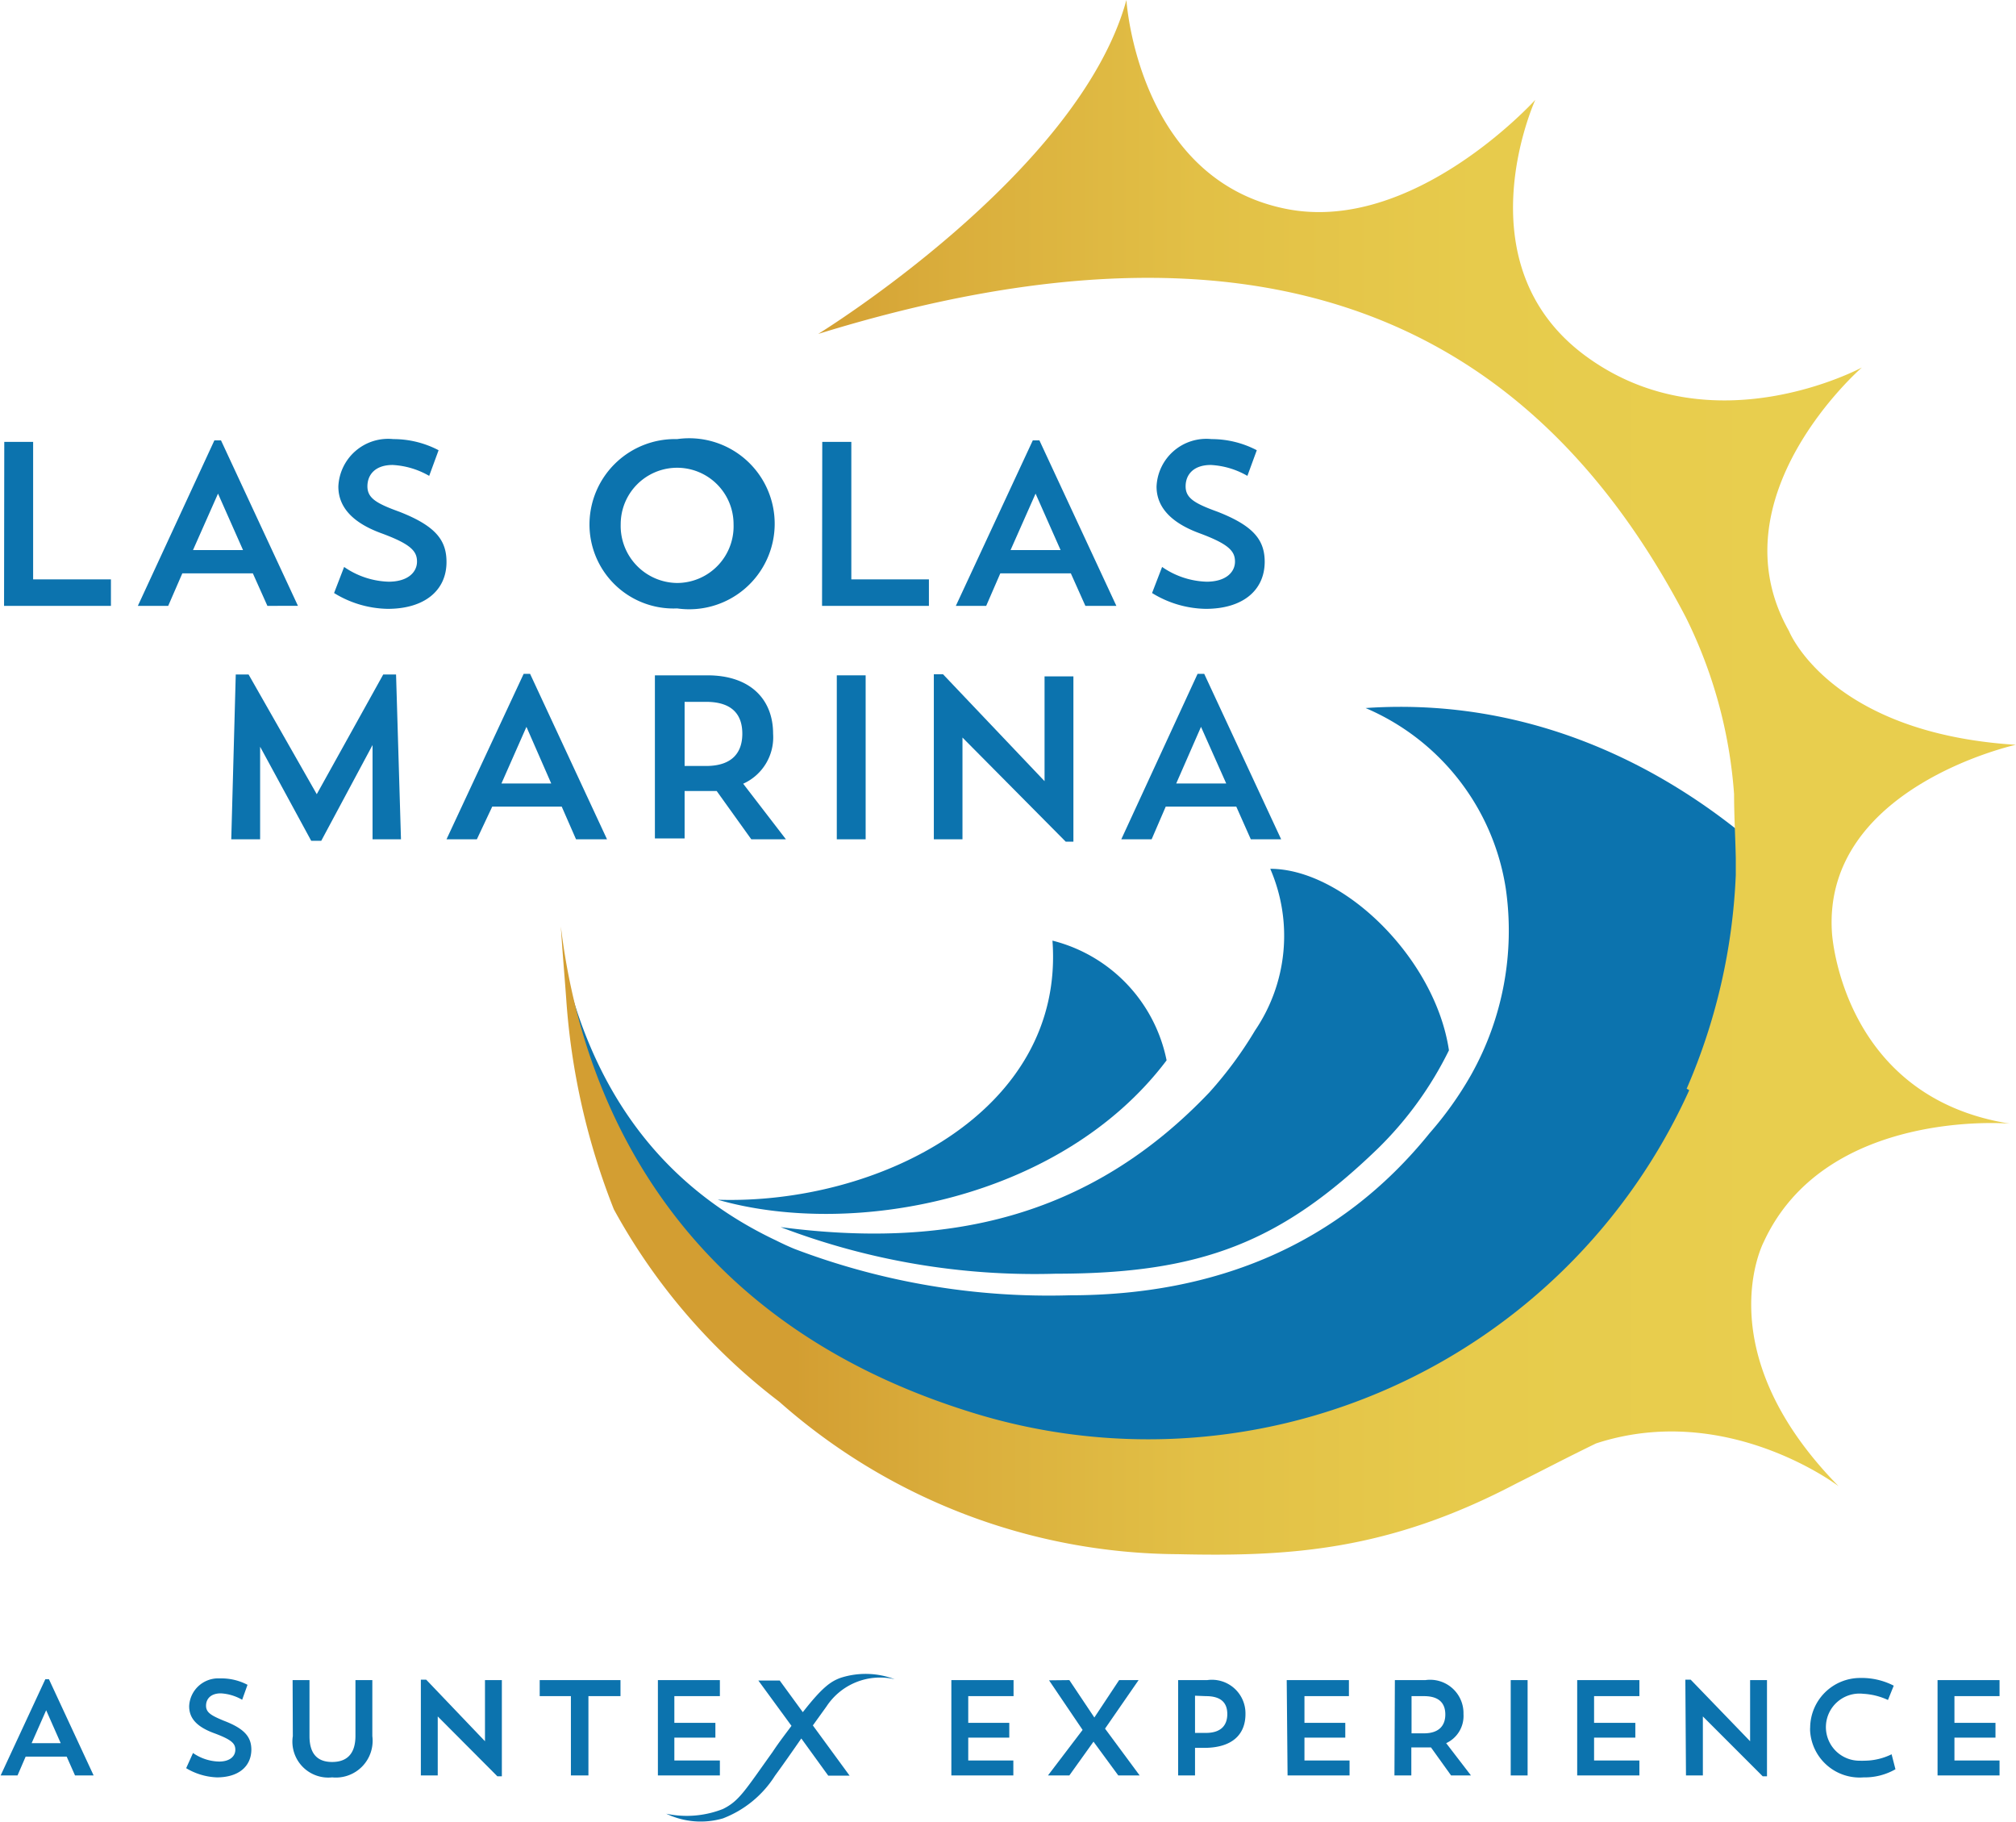 <svg id="Layer_1" data-name="Layer 1" xmlns="http://www.w3.org/2000/svg" xmlns:xlink="http://www.w3.org/1999/xlink" viewBox="0 0 94.32 85.21"><defs><style>.cls-1{mask:url(#mask);}.cls-2,.cls-4{mix-blend-mode:multiply;}.cls-2{fill:url(#linear-gradient);}.cls-3{mask:url(#mask-2);}.cls-4{fill:url(#linear-gradient-2);}.cls-5{fill:#0c73ae;}.cls-6{opacity:0.42;}.cls-7{mask:url(#mask-3);}.cls-8{fill:url(#linear-gradient-3);}.cls-9{opacity:0.22;}.cls-10{mask:url(#mask-4);}.cls-11{fill:url(#linear-gradient-4);}.cls-12{fill:url(#New_Gradient_Swatch);}.cls-13{filter:url(#luminosity-noclip-4);}.cls-14{filter:url(#luminosity-noclip-3);}.cls-15{filter:url(#luminosity-noclip-2);}.cls-16{filter:url(#luminosity-noclip);}</style><filter id="luminosity-noclip" x="54.37" y="-8149.36" width="26.99" height="32766" filterUnits="userSpaceOnUse" color-interpolation-filters="sRGB"><feFlood flood-color="#fff" result="bg"/><feBlend in="SourceGraphic" in2="bg"/></filter><mask id="mask" x="54.37" y="-8149.36" width="26.99" height="32766" maskUnits="userSpaceOnUse"><g class="cls-16"/></mask><linearGradient id="linear-gradient" x1="541.58" y1="49.89" x2="568.57" y2="49.89" gradientTransform="matrix(-1, 0, 0, 1, 622.94, 0)" gradientUnits="userSpaceOnUse"><stop offset="0" stop-color="#fff"/><stop offset="0.26" stop-color="#c1c1c1"/><stop offset="0.86" stop-color="#262626"/><stop offset="1"/></linearGradient><filter id="luminosity-noclip-2" x="48.11" y="-8149.36" width="21.36" height="32766" filterUnits="userSpaceOnUse" color-interpolation-filters="sRGB"><feFlood flood-color="#fff" result="bg"/><feBlend in="SourceGraphic" in2="bg"/></filter><mask id="mask-2" x="48.11" y="-8149.36" width="21.36" height="32766" maskUnits="userSpaceOnUse"><g class="cls-15"/></mask><linearGradient id="linear-gradient-2" x1="553.47" y1="52.12" x2="574.82" y2="52.12" xlink:href="#linear-gradient"/><filter id="luminosity-noclip-3" x="54.37" y="36.1" width="26.99" height="27.59" filterUnits="userSpaceOnUse" color-interpolation-filters="sRGB"><feFlood flood-color="#fff" result="bg"/><feBlend in="SourceGraphic" in2="bg"/></filter><mask id="mask-3" x="49.4" y="33.11" width="26.99" height="27.59" maskUnits="userSpaceOnUse"><g class="cls-14"><g transform="translate(-4.97 -3)"><g class="cls-1"><path class="cls-2" d="M54.37,63.63a29.39,29.39,0,0,0,23.86-9.8c2.64-2.91,4.12-10.59,2.37-15.47a23.86,23.86,0,0,0-11.73-2.2,11,11,0,0,1,6.55,8.45,13.72,13.72,0,0,1-1.63,8.72A16.47,16.47,0,0,1,71.86,56c-4.21,5.22-10,7.59-16.84,7.59Z"/></g></g></g></mask><linearGradient id="linear-gradient-3" x1="541.58" y1="49.89" x2="568.57" y2="49.89" gradientTransform="matrix(-1, 0, 0, 1, 622.94, 0)" gradientUnits="userSpaceOnUse"><stop offset="0" stop-color="#fff"/><stop offset="1" stop-color="#f3f3f3"/></linearGradient><filter id="luminosity-noclip-4" x="48.11" y="43.63" width="21.36" height="16.98" filterUnits="userSpaceOnUse" color-interpolation-filters="sRGB"><feFlood flood-color="#fff" result="bg"/><feBlend in="SourceGraphic" in2="bg"/></filter><mask id="mask-4" x="43.15" y="40.64" width="21.36" height="16.98" maskUnits="userSpaceOnUse"><g class="cls-13"><g transform="translate(-4.97 -3)"><g class="cls-3"><path class="cls-4" d="M48.11,60.61c3.56,0,11.18-1.48,15.29-4.56,2.5-1.87,5.79-6.16,6.07-9.93a7.8,7.8,0,0,0-5.08-2.49,7.85,7.85,0,0,1-.7,7.56,18.49,18.49,0,0,1-2.15,2.9A20.16,20.16,0,0,1,48.11,60.61Z"/></g></g></g></mask><linearGradient id="linear-gradient-4" x1="553.47" y1="52.12" x2="574.82" y2="52.12" xlink:href="#linear-gradient-3"/><linearGradient id="New_Gradient_Swatch" x1="31.21" y1="39.36" x2="99.28" y2="39.36" gradientUnits="userSpaceOnUse"><stop offset="0" stop-color="#d39e32"/><stop offset="0.16" stop-color="#d39e32"/><stop offset="0.27" stop-color="#daae3c"/><stop offset="0.44" stop-color="#e2c046"/><stop offset="0.63" stop-color="#e7cb4c"/><stop offset="0.84" stop-color="#e8ce4e"/><stop offset="1" stop-color="#e8ce4e"/></linearGradient></defs><path class="cls-5" d="M91.47,51.76A6.57,6.57,0,0,1,90,50.11a6.15,6.15,0,0,1-.79-2.9A4.52,4.52,0,0,1,89.69,45c-5-5.35-12.23-9.47-20.83-8.88a11,11,0,0,1,6.56,8.45,13.78,13.78,0,0,1-1.63,8.72A16.47,16.47,0,0,1,71.86,56c-4.21,5.22-10,7.59-16.84,7.59a33.49,33.49,0,0,1-12.88-2.17c-.29-.12-.57-.25-.85-.39-4.63-2.19-8.1-6-9.73-12.08a23.39,23.39,0,0,0,3.26,10.86c6.41,10.52,20.89,14,32.94,9.69,5.44-1.93,11.94-5.32,18.17-6.64A5.17,5.17,0,0,1,89,58.23a4.89,4.89,0,0,1,4.43-2.45,4.83,4.83,0,0,1,.68,0,5.3,5.3,0,0,1,1.7-.32l-.12-.33A4.84,4.84,0,0,1,91.47,51.76Z" transform="translate(-4.97 -3)"/><path class="cls-5" d="M41.49,60.4a33.3,33.3,0,0,0,12.88,2.18c6.83,0,10.56-1.5,15.07-5.86a16.78,16.78,0,0,0,3.32-4.59h0c-.64-4.3-4.94-8.49-8.36-8.49a7.88,7.88,0,0,1-.71,7.56,18.44,18.44,0,0,1-2.14,2.9C55.87,60.07,49.12,61.4,41.49,60.4Z" transform="translate(-4.97 -3)"/><path class="cls-5" d="M38.55,59.12h0c6.32,1.81,16.08,0,21-6.52A7.25,7.25,0,0,0,54.21,47C54.8,55,46.06,59.36,38.55,59.12Z" transform="translate(-4.97 -3)"/><g class="cls-6"><g class="cls-7"><path class="cls-8" d="M54.37,63.63a29.39,29.39,0,0,0,23.86-9.8c2.64-2.91,4.12-10.59,2.37-15.47a23.86,23.86,0,0,0-11.73-2.2,11,11,0,0,1,6.55,8.45,13.72,13.72,0,0,1-1.63,8.72A16.47,16.47,0,0,1,71.86,56c-4.21,5.22-10,7.59-16.84,7.59Z" transform="translate(-4.97 -3)"/></g></g><g class="cls-9"><g class="cls-10"><path class="cls-11" d="M48.11,60.61c3.56,0,11.18-1.48,15.29-4.56,2.5-1.87,5.79-6.16,6.07-9.93a7.8,7.8,0,0,0-5.08-2.49,7.85,7.85,0,0,1-.7,7.56,18.49,18.49,0,0,1-2.15,2.9A20.16,20.16,0,0,1,48.11,60.61Z" transform="translate(-4.97 -3)"/></g></g><path class="cls-12" d="M90.68,46.64c-.46-6.81,8.6-8.8,8.6-8.8-8.72-.55-10.61-5.32-10.61-5.32-3.56-6.28,3.41-12.33,3.41-12.33s-7,3.79-12.9-.52-2.38-12-2.38-12S71.08,14,65.09,12.76C58.18,11.34,57.67,3,57.67,3c-2.23,8.13-14.42,15.62-14.42,15.62C64.13,12.17,76.59,18,83.84,31.87a22.14,22.14,0,0,1,2.26,8.28c0,1,.06,2,.08,3v.78a28,28,0,0,1-2.3,10A.36.36,0,0,1,84,54,27.78,27.78,0,0,1,50.21,69c-14-4.43-18.09-15.06-19-22.66.07,1.14.17,2.27.25,3.37a32.75,32.75,0,0,0,2.23,9.86,28.48,28.48,0,0,0,7.74,9A28.37,28.37,0,0,0,60.09,75.7c5.26.12,9.85-.17,15.81-3.3,1.48-.74,2.12-1.09,3.74-1.88,6.12-2,11.35,2,11.35,2-6.21-6.32-3.5-11.43-3.5-11.43C90.39,54.81,99,55.56,99,55.56,91.12,54.32,90.68,46.64,90.68,46.64Z" transform="translate(-4.97 -3)"/><path class="cls-5" d="M5.17,23.67H6.52V30.1h3.64v1.24h-5Z" transform="translate(-4.97 -3)"/><path class="cls-5" d="M12.84,31.34H11.42L15,23.6h.31l3.6,7.74H17.48l-.68-1.52H13.5ZM14,28.73h2.34l-1.17-2.64Z" transform="translate(-4.97 -3)"/><path class="cls-5" d="M23.11,31.48a4.92,4.92,0,0,1-2.51-.74l.47-1.22a3.85,3.85,0,0,0,2.08.69c.91,0,1.33-.45,1.33-.94s-.29-.82-1.68-1.33-2-1.26-2-2.18a2.33,2.33,0,0,1,2.57-2.22,4.56,4.56,0,0,1,2.12.52l-.44,1.2a3.81,3.81,0,0,0-1.71-.51c-.81,0-1.18.45-1.18,1s.42.8,1.5,1.19c1.71.67,2.2,1.34,2.2,2.35C25.86,30.63,24.82,31.48,23.11,31.48Z" transform="translate(-4.97 -3)"/><path class="cls-5" d="M36.65,23.54a4,4,0,1,1,0,7.92,3.93,3.93,0,0,1-4.1-4A4,4,0,0,1,36.65,23.54Zm0,6.73a2.65,2.65,0,0,0,2.64-2.75,2.64,2.64,0,1,0-5.28,0A2.67,2.67,0,0,0,36.66,30.27Z" transform="translate(-4.97 -3)"/><path class="cls-5" d="M43.44,23.67H44.8V30.1h3.63v1.24h-5Z" transform="translate(-4.97 -3)"/><path class="cls-5" d="M51.11,31.34H49.69l3.6-7.74h.31l3.6,7.74H55.75l-.68-1.52h-3.3Zm1.14-2.61h2.34l-1.17-2.64Z" transform="translate(-4.97 -3)"/><path class="cls-5" d="M61.38,31.48a4.92,4.92,0,0,1-2.51-.74l.47-1.22a3.85,3.85,0,0,0,2.08.69c.91,0,1.33-.45,1.33-.94s-.29-.82-1.67-1.33-2-1.26-2-2.18a2.33,2.33,0,0,1,2.57-2.22,4.56,4.56,0,0,1,2.12.52l-.44,1.2a3.81,3.81,0,0,0-1.71-.51c-.81,0-1.18.45-1.18,1s.42.8,1.5,1.19c1.71.67,2.2,1.34,2.2,2.35C64.13,30.63,63.1,31.48,61.38,31.48Z" transform="translate(-4.97 -3)"/><path class="cls-5" d="M23.73,42.26H22.4l0-4.41L20,42.33h-.47l-2.39-4.4,0,4.33H15.79L16,34.55h.6l3.19,5.6,3.11-5.6h.6Z" transform="translate(-4.97 -3)"/><path class="cls-5" d="M27.28,42.26H25.86l3.61-7.74h.3l3.6,7.74H31.92l-.67-1.53H28Zm1.15-2.61h2.33L29.6,37Z" transform="translate(-4.97 -3)"/><path class="cls-5" d="M35.61,34.59h2.46c2,0,3.07,1.12,3.07,2.73a2.38,2.38,0,0,1-1.4,2.34l2,2.6H40.12L38.5,40c-.22,0-.45,0-.69,0H37v2.22H35.61ZM37,35.83v3h1c1.27,0,1.7-.67,1.7-1.51s-.42-1.49-1.7-1.49Z" transform="translate(-4.97 -3)"/><path class="cls-5" d="M44.12,34.59h1.35v7.67H44.12Z" transform="translate(-4.97 -3)"/><path class="cls-5" d="M48.66,34.54h.43l4.75,5v-4.9h1.35v7.73h-.36L50,37.5v4.76H48.66Z" transform="translate(-4.97 -3)"/><path class="cls-5" d="M58.85,42.26H57.43L61,34.52h.31l3.6,7.74H63.49l-.68-1.53h-3.3ZM60,39.65h2.34L61.16,37Z" transform="translate(-4.97 -3)"/><path class="cls-5" d="M46.83,81.55a3.82,3.82,0,0,0-2.52-.07c-.48.17-.88.46-1.78,1.61l-1.08-1.48h-1L42,83.73c-.26.35-.58.76-.89,1.23-1.29,1.8-1.56,2.29-2.32,2.66a4.62,4.62,0,0,1-2.65.22,3.74,3.74,0,0,0,2.65.22,5,5,0,0,0,2.44-2c.31-.42.78-1.09,1.23-1.74l1.26,1.74h1L43,83.71l.64-.89A3,3,0,0,1,46.83,81.55Z" transform="translate(-4.97 -3)"/><path class="cls-5" d="M5.79,86.05H5l2.09-4.5h.17l2.09,4.5H8.48l-.39-.88H6.17Zm.66-1.51H7.81L7.13,83Z" transform="translate(-4.97 -3)"/><path class="cls-5" d="M15.12,86.14a3,3,0,0,1-1.44-.43L14,85a2.22,2.22,0,0,0,1.22.4c.52,0,.76-.26.76-.55s-.16-.47-1-.78-1.16-.72-1.16-1.26a1.36,1.36,0,0,1,1.42-1.3h.08a2.63,2.63,0,0,1,1.23.3l-.25.7a2.24,2.24,0,0,0-1-.3c-.47,0-.69.26-.69.58s.25.46.83.7c1,.38,1.29.78,1.29,1.36C16.72,85.64,16.12,86.14,15.12,86.14Z" transform="translate(-4.97 -3)"/><path class="cls-5" d="M18.66,81.59h.79v2.62c0,.85.39,1.21,1.06,1.21s1.09-.36,1.09-1.22V81.59h.79v2.62a1.72,1.72,0,0,1-1.88,1.93,1.68,1.68,0,0,1-1.84-1.93Z" transform="translate(-4.97 -3)"/><path class="cls-5" d="M24.66,81.57h.25l2.75,2.88V81.59h.79v4.5h-.21l-2.79-2.8v2.76h-.79Z" transform="translate(-4.97 -3)"/><path class="cls-5" d="M30.22,81.59H34v.75H32.5v3.71h-.82V82.34H30.22Z" transform="translate(-4.97 -3)"/><path class="cls-5" d="M35.75,81.59h2.9v.75H36.52v1.25h1.92v.69H36.52v1.07h2.13v.7h-2.9Z" transform="translate(-4.97 -3)"/><path class="cls-5" d="M49.48,81.59h2.91v.75H50.27v1.25h1.92v.69H50.27v1.07h2.11v.7h-2.9Z" transform="translate(-4.97 -3)"/><path class="cls-5" d="M55,81.59l1.17,1.75,1.16-1.75h.91l-1.57,2.27,1.62,2.19h-1l-1.16-1.58L55,86.05H54l1.62-2.13L54.05,81.6Z" transform="translate(-4.97 -3)"/><path class="cls-5" d="M60.88,84.76v1.29h-.79V81.59h1.36a1.57,1.57,0,0,1,1.79,1.59c0,.93-.59,1.58-1.94,1.58Zm0-2.44v1.74h.51c.74,0,1-.39,1-.88s-.25-.84-1-.84Z" transform="translate(-4.97 -3)"/><path class="cls-5" d="M65.17,81.59h2.91v.75H66v1.25h1.91v.69H66v1.07h2.11v.7h-2.9Z" transform="translate(-4.97 -3)"/><path class="cls-5" d="M70.23,81.59h1.43a1.56,1.56,0,0,1,1.78,1.59,1.4,1.4,0,0,1-.81,1.36l1.16,1.51h-.93l-.94-1.31H71v1.31h-.79Zm.78.75v1.74h.58c.74,0,1-.4,1-.88s-.24-.86-1-.86Z" transform="translate(-4.97 -3)"/><path class="cls-5" d="M75.65,81.59h.79v4.46h-.79Z" transform="translate(-4.97 -3)"/><path class="cls-5" d="M78.76,81.59h2.91v.75H79.55v1.25h1.93v.69H79.55v1.07h2.12v.7H78.76Z" transform="translate(-4.97 -3)"/><path class="cls-5" d="M83.82,81.57h.25l2.78,2.88V81.59h.79v4.5h-.2l-2.8-2.8v2.76h-.79Z" transform="translate(-4.97 -3)"/><path class="cls-5" d="M93.65,85.76a2.88,2.88,0,0,1-1.49.38A2.32,2.32,0,0,1,89.66,84a1.27,1.27,0,0,1,0-.2A2.34,2.34,0,0,1,92,81.49h0a3.29,3.29,0,0,1,1.57.36l-.27.67a3.15,3.15,0,0,0-1.16-.29A1.57,1.57,0,1,0,92,85.36a1,1,0,0,0,.17,0,2.92,2.92,0,0,0,1.3-.3Z" transform="translate(-4.97 -3)"/><path class="cls-5" d="M95.62,81.59h2.9v.75H96.41v1.25h1.92v.69H96.41v1.07h2.11v.7h-2.9Z" transform="translate(-4.97 -3)"/></svg>
